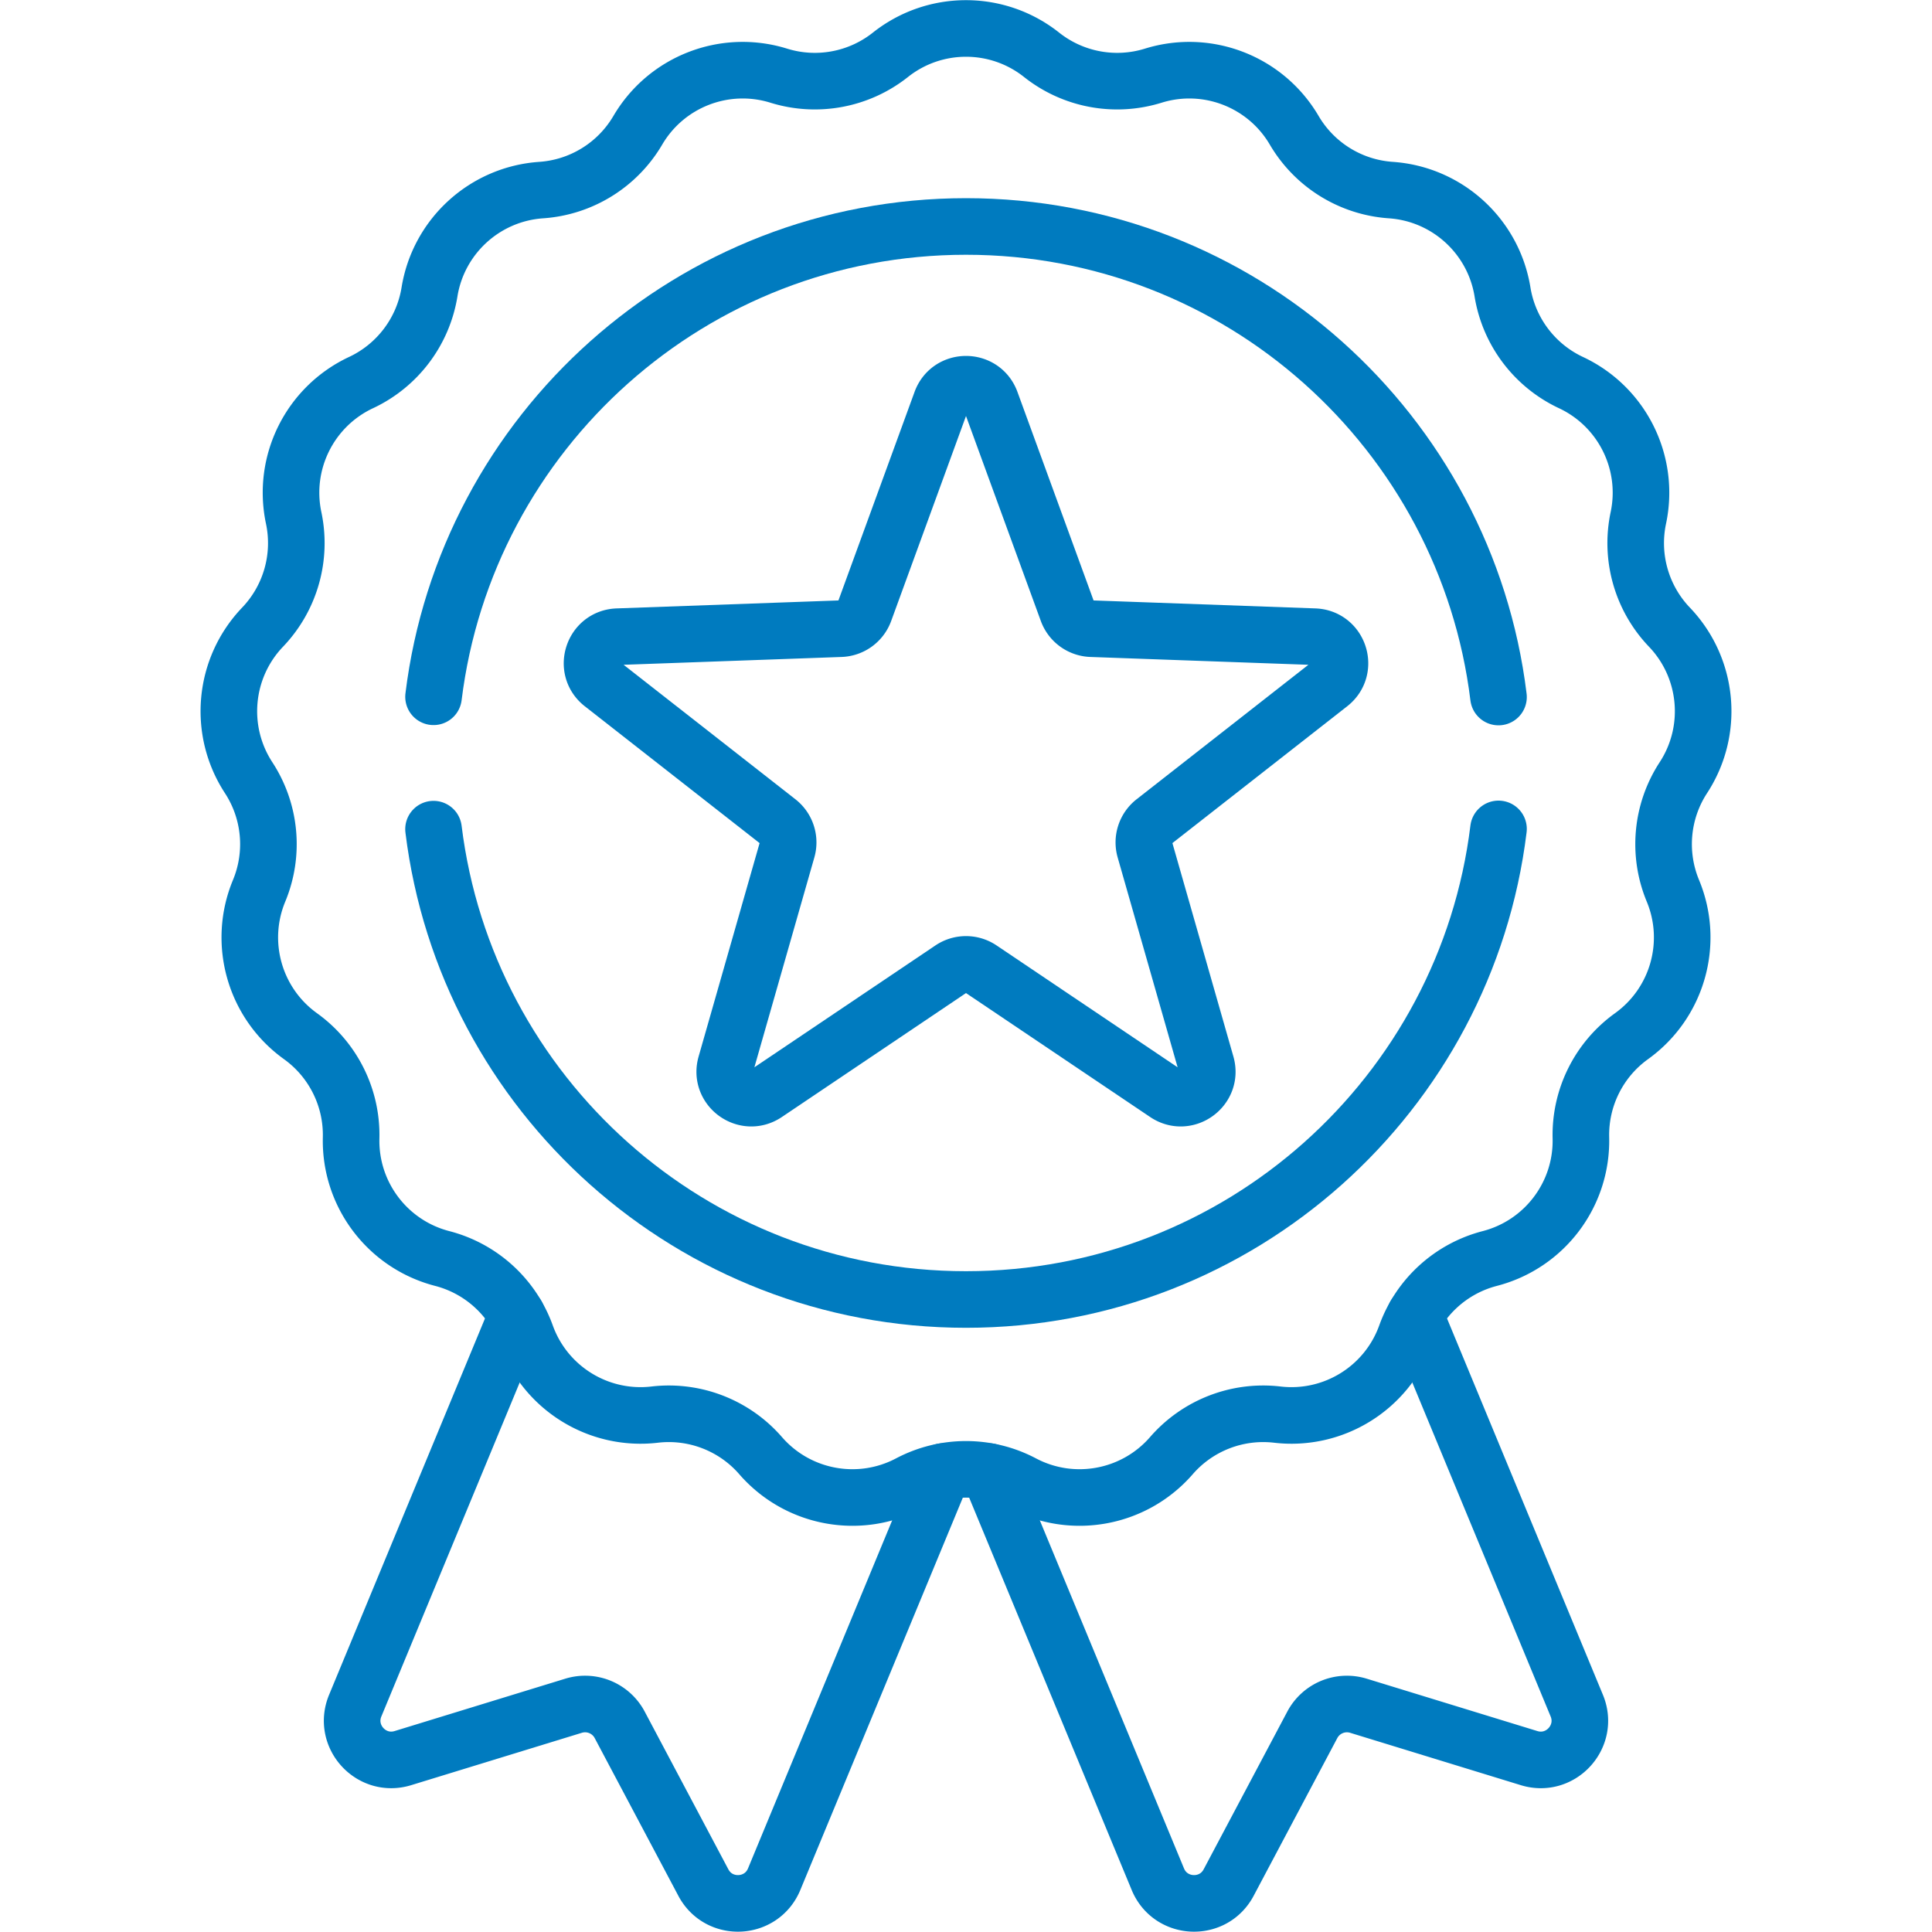 <svg xmlns="http://www.w3.org/2000/svg" version="1.1" xmlns:xlink="http://www.w3.org/1999/xlink" xmlns:svgjs="http://svgjs.com/svgjs" width="512" height="512" x="0" y="0" viewBox="0 0 682.667 682.667" style="enable-background:new 0 0 512 512" xml:space="preserve"><g><defs><clipPath id="a" clipPathUnits="userSpaceOnUse"><path d="M0 512h512V0H0Z" fill="#007BBF" data-original="#000000"></path></clipPath></defs><g clip-path="url(#a)" transform="matrix(1.333 0 0 -1.333 0 682.667)"><path d="M0 0v0a32.24 32.24 0 0 1 29.597-5.533C43.902-1.09 59.384-7.087 66.963-20.009a32.24 32.24 0 0 1 25.6-15.85c14.945-1.026 27.214-12.21 29.614-26.997a32.238 32.238 0 0 1 18.145-24.028c13.565-6.355 20.965-21.217 17.862-35.871a32.236 32.236 0 0 1 8.24-28.96c10.353-10.827 11.886-27.358 3.697-39.902a32.238 32.238 0 0 1-2.778-29.981c5.744-13.835 1.2-29.804-10.966-38.543a32.237 32.237 0 0 1-13.421-26.953c.357-14.975-9.647-28.224-24.149-31.978a32.234 32.234 0 0 1-22.251-20.285c-5.077-14.094-19.193-22.834-34.071-21.096h-.001a32.238 32.238 0 0 1-28.076-10.876v-.001c-9.824-11.308-26.143-14.358-39.389-7.363a32.238 32.238 0 0 1-30.11 0c-13.246-6.995-29.566-3.945-39.39 7.363v.001a32.238 32.238 0 0 1-28.077 10.876c-14.879-1.738-28.994 7.002-34.07 21.096a32.238 32.238 0 0 1-22.251 20.285c-14.502 3.754-24.507 17.003-24.149 31.978a32.24 32.24 0 0 1-13.421 26.953c-12.167 8.739-16.71 24.708-10.967 38.543a32.235 32.235 0 0 1-2.778 29.981c-8.188 12.544-6.656 29.075 3.697 39.902a32.234 32.234 0 0 1 8.241 28.96c-3.104 14.654 4.296 29.516 17.861 35.871a32.238 32.238 0 0 1 18.145 24.028c2.4 14.787 14.669 25.971 29.614 26.997a32.239 32.239 0 0 1 25.6 15.85C-99.457-7.087-83.976-1.09-69.669-5.533A32.237 32.237 0 0 1-40.073 0C-28.337 9.311-11.735 9.311 0 0Z" style="stroke-linecap: round; stroke-linejoin: round; stroke-miterlimit: 10; stroke-dasharray: none; stroke-opacity: 1;" transform="translate(276.102 497.6)" fill="none" stroke="#007BBF" stroke-width="15px" stroke-linecap="round" stroke-linejoin="round" stroke-miterlimit="10" stroke-dasharray="none" stroke-opacity="" data-original="#000000"></path><path d="M0 0c8.646 70.266 68.542 124.671 141.146 124.671 72.626 0 132.539-54.439 141.155-124.736" style="stroke-linecap: round; stroke-linejoin: round; stroke-miterlimit: 10; stroke-dasharray: none; stroke-opacity: 1;" transform="translate(114.919 327.425)" fill="none" stroke="#007BBF" stroke-width="15px" stroke-linecap="round" stroke-linejoin="round" stroke-miterlimit="10" stroke-dasharray="none" stroke-opacity="" data-original="#000000"></path><path d="M0 0c-8.613-70.301-68.526-124.744-141.155-124.744-72.608 0-132.507 54.41-141.148 124.681" style="stroke-linecap: round; stroke-linejoin: round; stroke-miterlimit: 10; stroke-dasharray: none; stroke-opacity: 1;" transform="translate(397.22 292.405)" fill="none" stroke="#007BBF" stroke-width="15px" stroke-linecap="round" stroke-linejoin="round" stroke-miterlimit="10" stroke-dasharray="none" stroke-opacity="" data-original="#000000"></path><path d="m0 0 20.291-55.582a7.018 7.018 0 0 1 6.34-4.606l59.131-2.122c6.541-.234 9.227-8.503 4.074-12.537L43.244-111.32a7.016 7.016 0 0 1-2.421-7.453l16.255-56.893c1.798-6.293-5.236-11.403-10.665-7.749l-49.086 33.04a7.014 7.014 0 0 1-7.836 0l-49.086-33.04c-5.429-3.654-12.463 1.456-10.665 7.749l16.255 56.893a7.015 7.015 0 0 1-2.422 7.453l-46.591 36.473c-5.153 4.034-2.466 12.303 4.074 12.537l59.131 2.122a7.018 7.018 0 0 1 6.34 4.606L-13.183 0C-10.938 6.148-2.244 6.148 0 0Z" style="stroke-linecap: round; stroke-linejoin: round; stroke-miterlimit: 10; stroke-dasharray: none; stroke-opacity: 1;" transform="translate(262.656 405.668)" fill="none" stroke="#007BBF" stroke-width="15px" stroke-linecap="round" stroke-linejoin="round" stroke-miterlimit="10" stroke-dasharray="none" stroke-opacity="" data-original="#000000"></path><path d="m0 0 44.76-108.056c3.361-8.116 14.654-8.652 18.769-.891l22.175 41.812a10.387 10.387 0 0 0 12.223 5.062l45.245-13.885c8.398-2.577 16.004 5.788 12.641 13.903L112.944 41.439" style="stroke-linecap: round; stroke-linejoin: round; stroke-miterlimit: 10; stroke-dasharray: none; stroke-opacity: 1;" transform="translate(262.158 122.05)" fill="none" stroke="#007BBF" stroke-width="15px" stroke-linecap="round" stroke-linejoin="round" stroke-miterlimit="10" stroke-dasharray="none" stroke-opacity="" data-original="#000000"></path><path d="m0 0-42.87-103.494c-3.361-8.115 4.245-16.48 12.642-13.902l45.246 13.884a10.386 10.386 0 0 0 12.222-5.062l22.175-41.812c4.116-7.761 15.408-7.225 18.77.891l44.759 108.056" style="stroke-linecap: round; stroke-linejoin: round; stroke-miterlimit: 10; stroke-dasharray: none; stroke-opacity: 1;" transform="translate(137.028 163.49)" fill="none" stroke="#007BBF" stroke-width="15px" stroke-linecap="round" stroke-linejoin="round" stroke-miterlimit="10" stroke-dasharray="none" stroke-opacity="" data-original="#000000"></path></g></g></svg>

